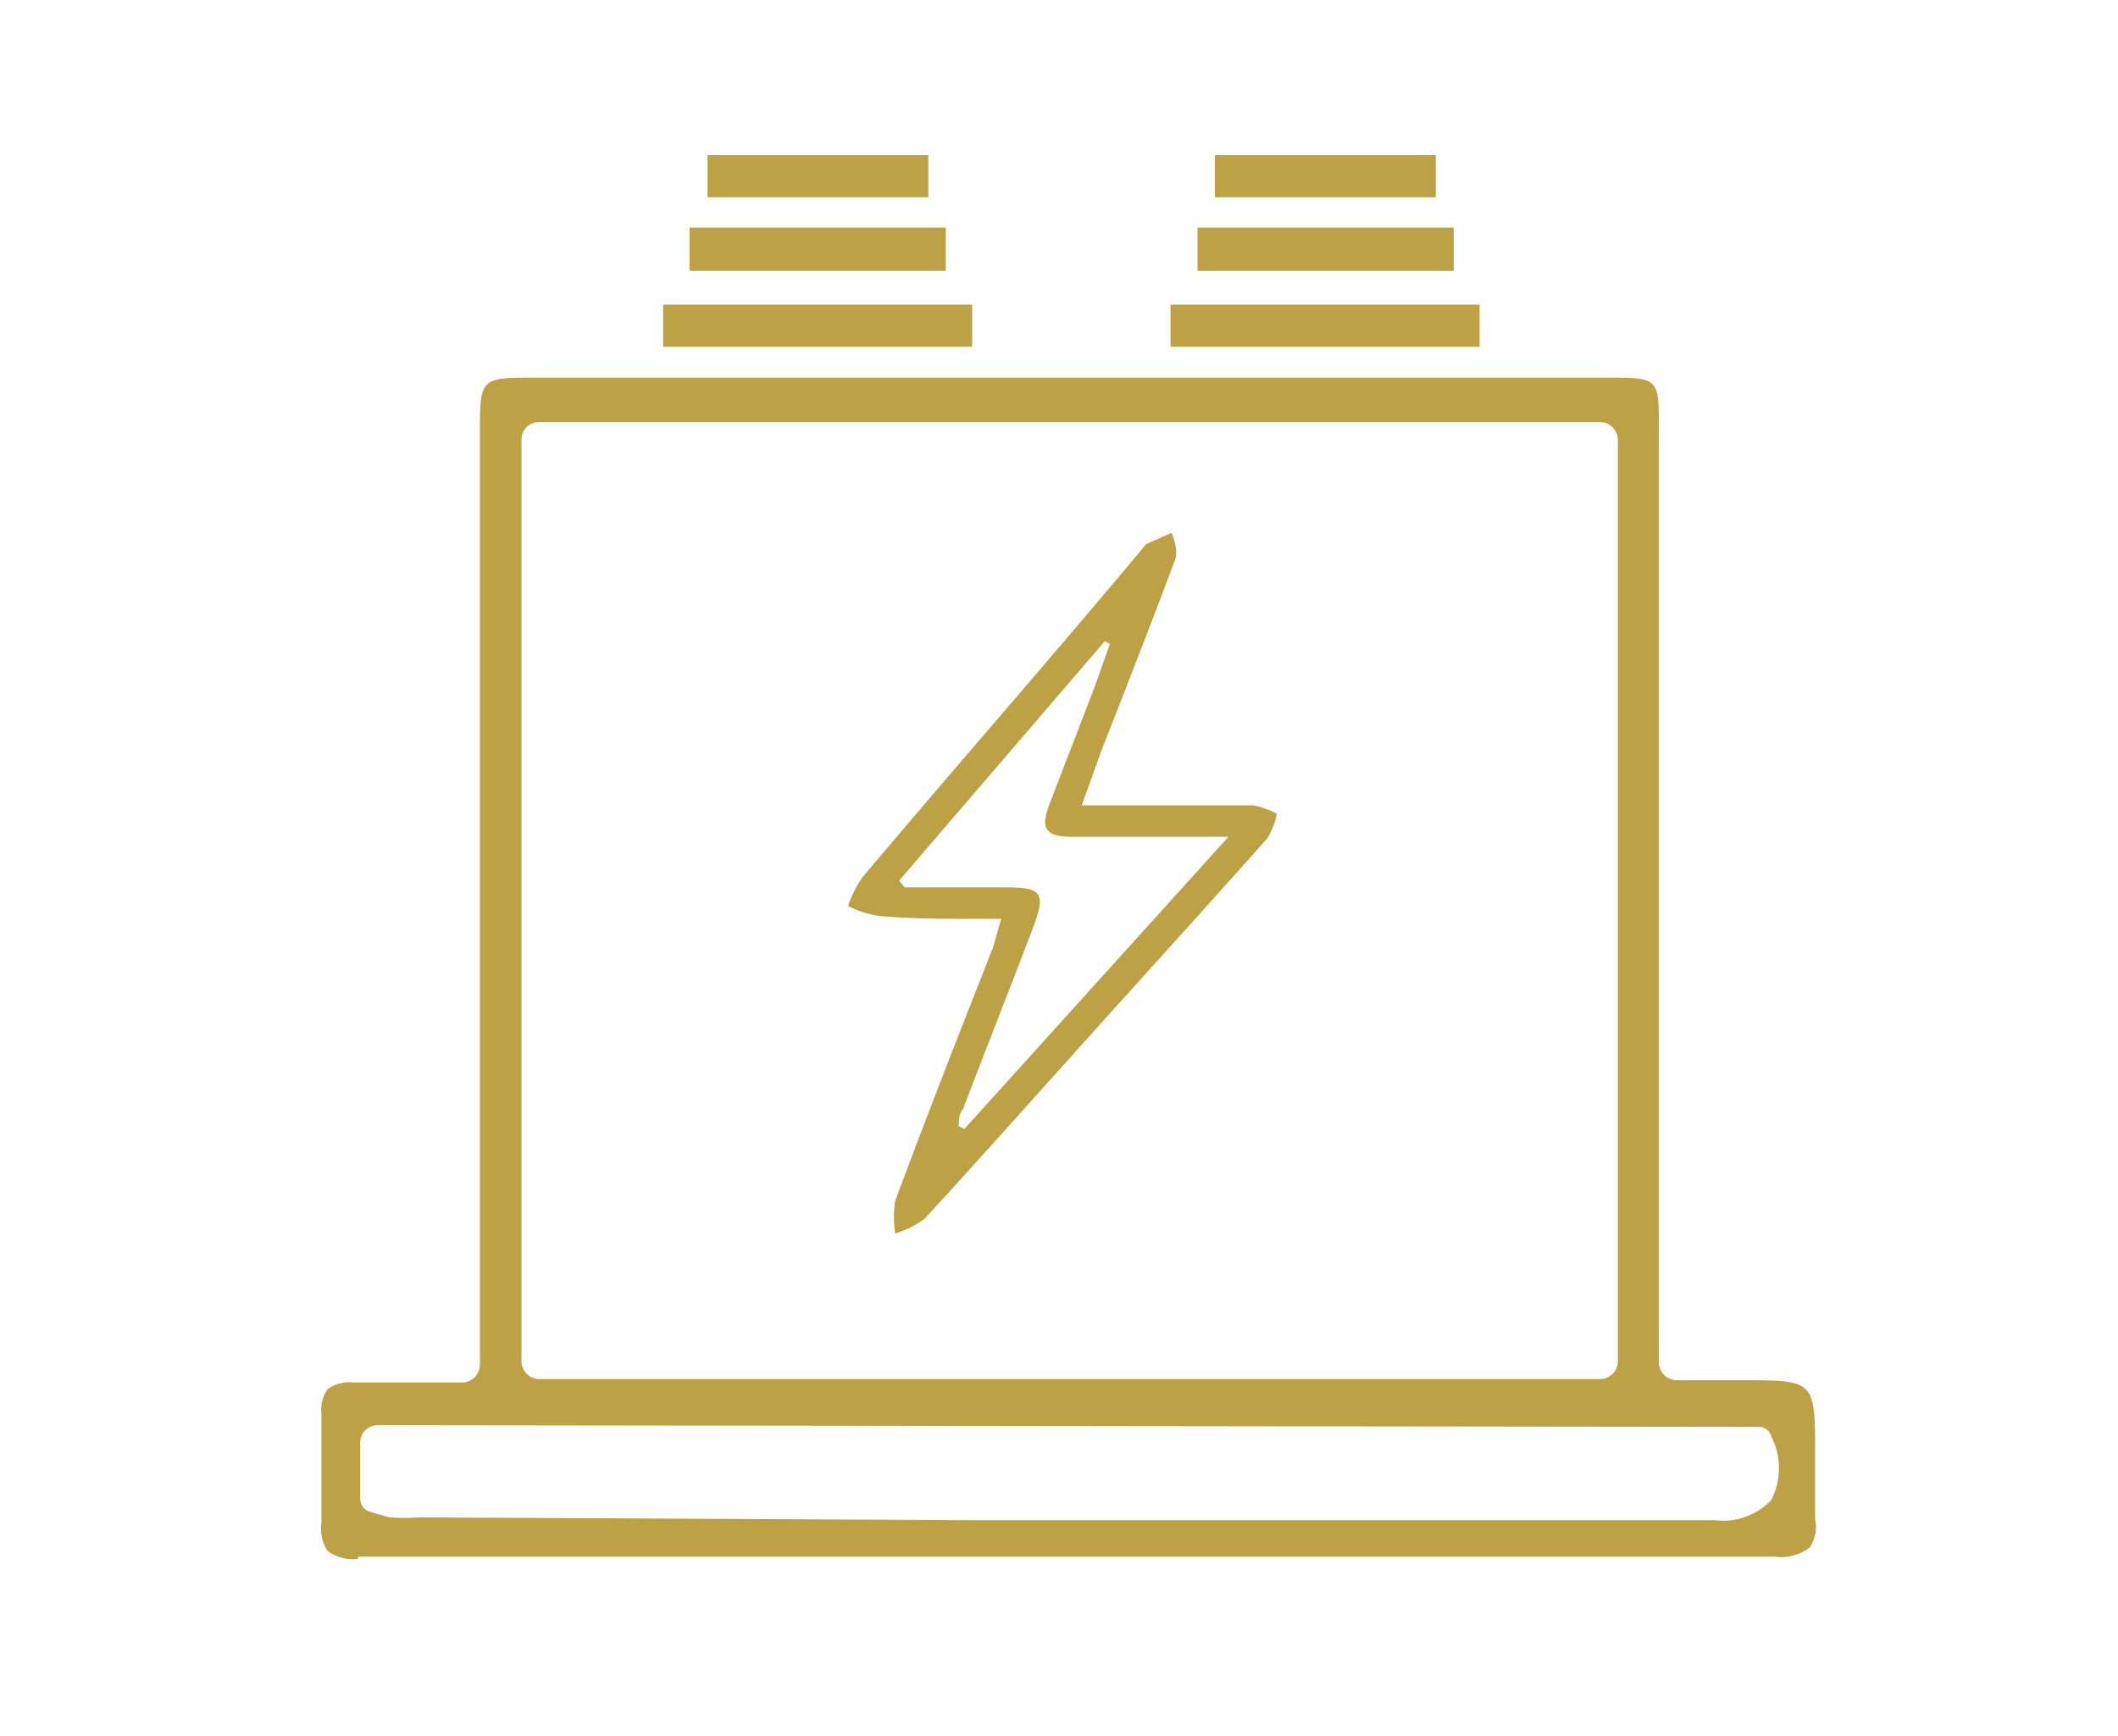 <svg id="Layer_1" data-name="Layer 1" xmlns="http://www.w3.org/2000/svg" viewBox="0 0 37.69 30.89"><defs><style>.cls-1{fill:#bda145;}</style></defs><path class="cls-1" d="M6.37,27.74a.78.78,0,0,1-.54-.14.74.74,0,0,1-.11-.51c0-.68,0-1.33,0-1.93a.63.63,0,0,1,.11-.44.64.64,0,0,1,.45-.12H8.22a.32.32,0,0,0,.32-.32V7.72c0-1,0-1,1-1H28.6c.92,0,.92,0,.92.92v16.6a.32.32,0,0,0,.32.32H31c1.3,0,1.3,0,1.3,1.33v.34c0,.27,0,.54,0,.8a.65.65,0,0,1-.1.51.84.84,0,0,1-.62.16H6.37Zm11-.69q6.57,0,13.15,0a1.17,1.17,0,0,0,1-.36,1.24,1.24,0,0,0,0-1.13.23.23,0,0,0-.22-.17L6.73,25.36a.31.31,0,0,0-.32.31v1a.24.24,0,0,0,.17.23l.35.1a3.89,3.89,0,0,0,.53,0ZM9.59,7.51a.31.31,0,0,0-.31.32V24.22a.32.32,0,0,0,.31.32H28.47a.32.32,0,0,0,.32-.32V7.83a.32.32,0,0,0-.32-.32Z"/><rect class="cls-1" x="12.27" y="4.05" width="4.56" height="0.77"/><rect class="cls-1" x="11.8" y="5.42" width="5.5" height="0.75"/><rect class="cls-1" x="12.59" y="2.76" width="3.93" height="0.75"/><rect class="cls-1" x="21.31" y="4.05" width="4.56" height="0.77"/><rect class="cls-1" x="20.83" y="5.42" width="5.5" height="0.75"/><rect class="cls-1" x="21.62" y="2.76" width="3.93" height="0.75"/><path class="cls-1" d="M17.82,16.35c-.08.25-.11.38-.15.51-.59,1.5-1.18,3-1.74,4.51a1.89,1.89,0,0,0,0,.58,1.81,1.81,0,0,0,.52-.26c.92-1,1.81-2,2.71-3,1.13-1.26,2.27-2.51,3.39-3.77a1.23,1.23,0,0,0,.17-.44,1.38,1.38,0,0,0-.43-.15c-.58,0-1.16,0-1.74,0H19.25l.36-1c.44-1.12.88-2.24,1.3-3.37.05-.13,0-.32-.06-.48l-.45.2s0,0-.06.07c-1.67,2-3.35,3.91-5,5.87a2.13,2.13,0,0,0-.25.5,1.72,1.72,0,0,0,.57.18C16.34,16.36,17,16.35,17.82,16.35Zm1.84-4.94.09.05-.27.76-.82,2.13c-.14.39-.05.53.38.54h2.24l.58,0-4.7,5.2-.1-.05c0-.1,0-.21.08-.31.41-1.08.84-2.16,1.25-3.24.22-.6.15-.7-.48-.7H16.1L16,15.67Z"/></svg>